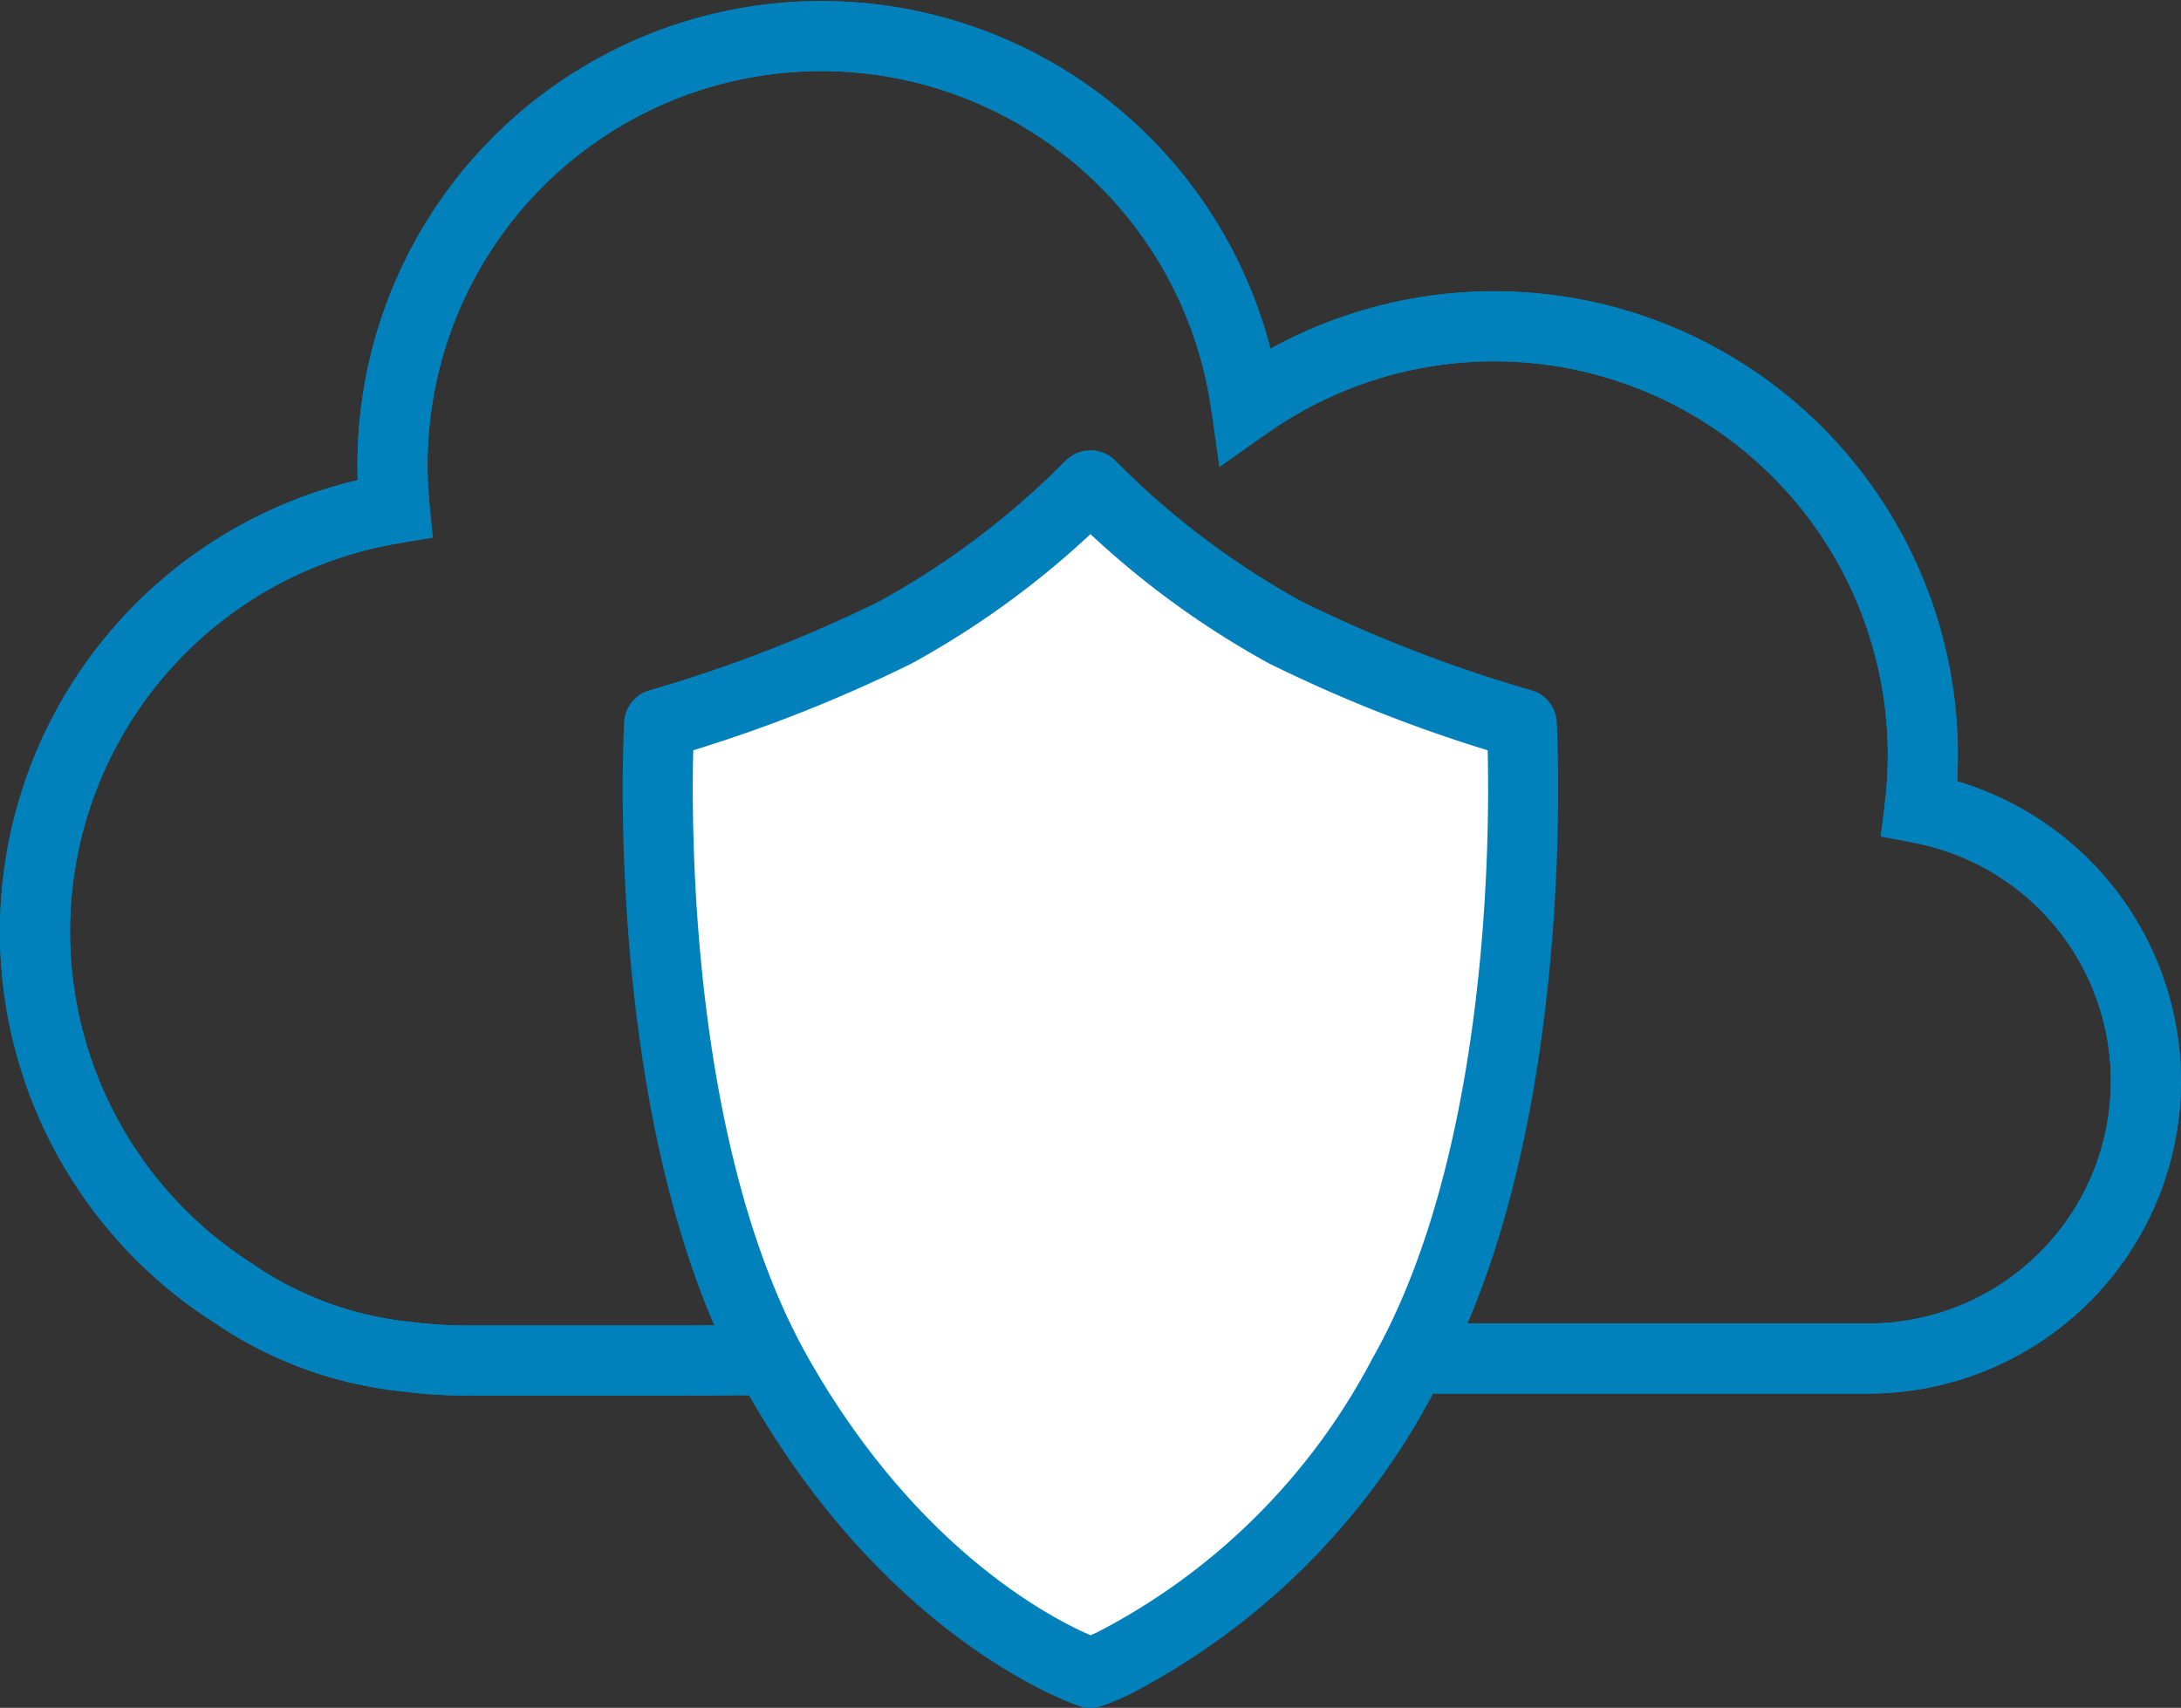 <svg xmlns="http://www.w3.org/2000/svg" width="62.254" height="48.753"><rect width="100%" height="100%" fill="#333333" stroke="none"/><g data-name="Group 780" stroke="#0081bc" stroke-width="2"><path data-name="Path 956" d="M32.47 38.781h20.861a7.923 7.923 0 001.459-15.71 12.237 12.237 0 00-19.223-11.5 12.241 12.241 0 00-24.3 2.944 12.24 12.24 0 00-4.594 22.41 10.641 10.641 0 004.967 1.806 12.545 12.545 0 001.6.106h6.438z" fill="none"/><path data-name="Path 957" d="M32.47 38.781h20.861a7.923 7.923 0 001.459-15.71 12.237 12.237 0 00-19.223-11.5 12.241 12.241 0 00-24.3 2.944 12.24 12.24 0 00-4.594 22.41 10.641 10.641 0 004.967 1.806 12.545 12.545 0 001.6.106h6.438z" fill="none" stroke-linecap="round" stroke-linejoin="round"/><path data-name="Path 960" d="M31.788 47.479a19.39 19.39 0 008.266-8.225c4.041-7.132 3.383-18.589 3.383-18.589a40.94 40.94 0 01-6.75-2.612 24.249 24.249 0 01-5.561-4.2 24.221 24.221 0 01-5.566 4.2 40.977 40.977 0 01-6.745 2.612s-.66 11.456 3.385 18.589c3.88 6.846 8.927 8.5 8.927 8.5a6.671 6.671 0 00.661-.275z" fill="#fff" stroke-linecap="round" stroke-linejoin="round"/></g></svg>